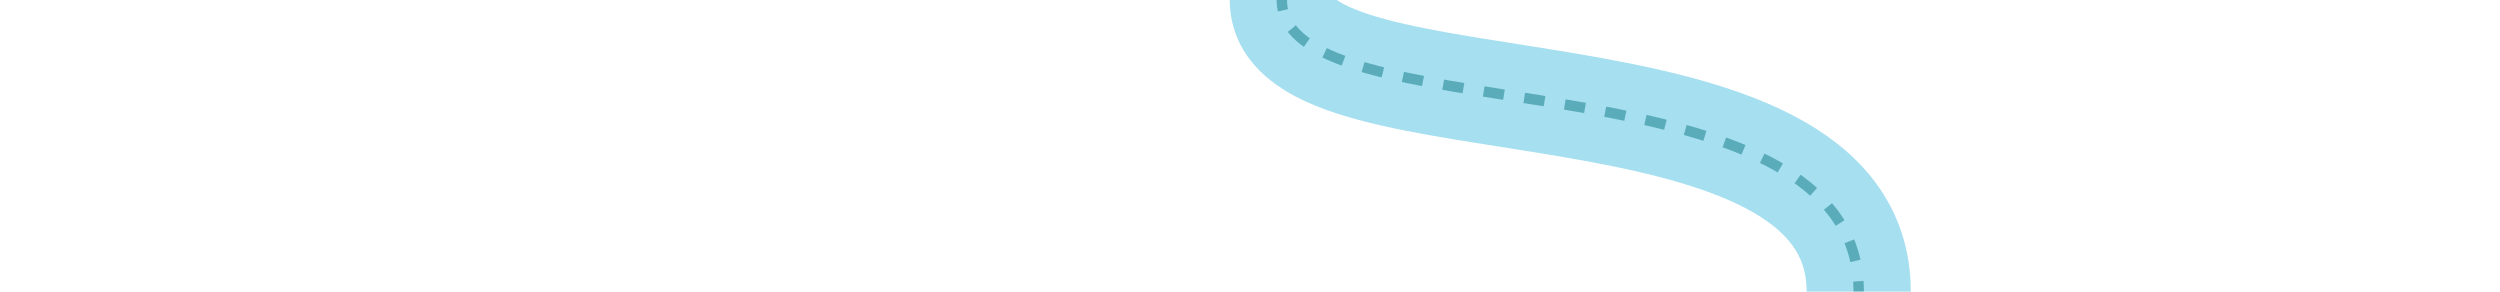 <?xml version="1.0" encoding="UTF-8"?><svg id="Ebene_1" xmlns="http://www.w3.org/2000/svg" viewBox="0 0 1200 140"><path d="M615.261,0c0,66.84,276.915,21.4,276.915,140" style="fill:none; stroke:#a5dff0; stroke-miterlimit:10; stroke-width:50px;"/><g style="opacity:.5;"><path d="M615.261,0c0,1.727.185,3.378.545,4.959" style="fill:none; stroke:#117a83; stroke-miterlimit:10; stroke-width:5px;"/><path d="M620.076,13.752c35.641,45.507,257.496,18.737,271.416,116.34" style="fill:none; stroke:#117a83; stroke-dasharray:9.854 9.854; stroke-miterlimit:10; stroke-width:5px;"/><path d="M892.007,134.999c.112,1.634.169,3.301.169,5.001" style="fill:none; stroke:#117a83; stroke-miterlimit:10; stroke-width:5px;"/></g></svg>